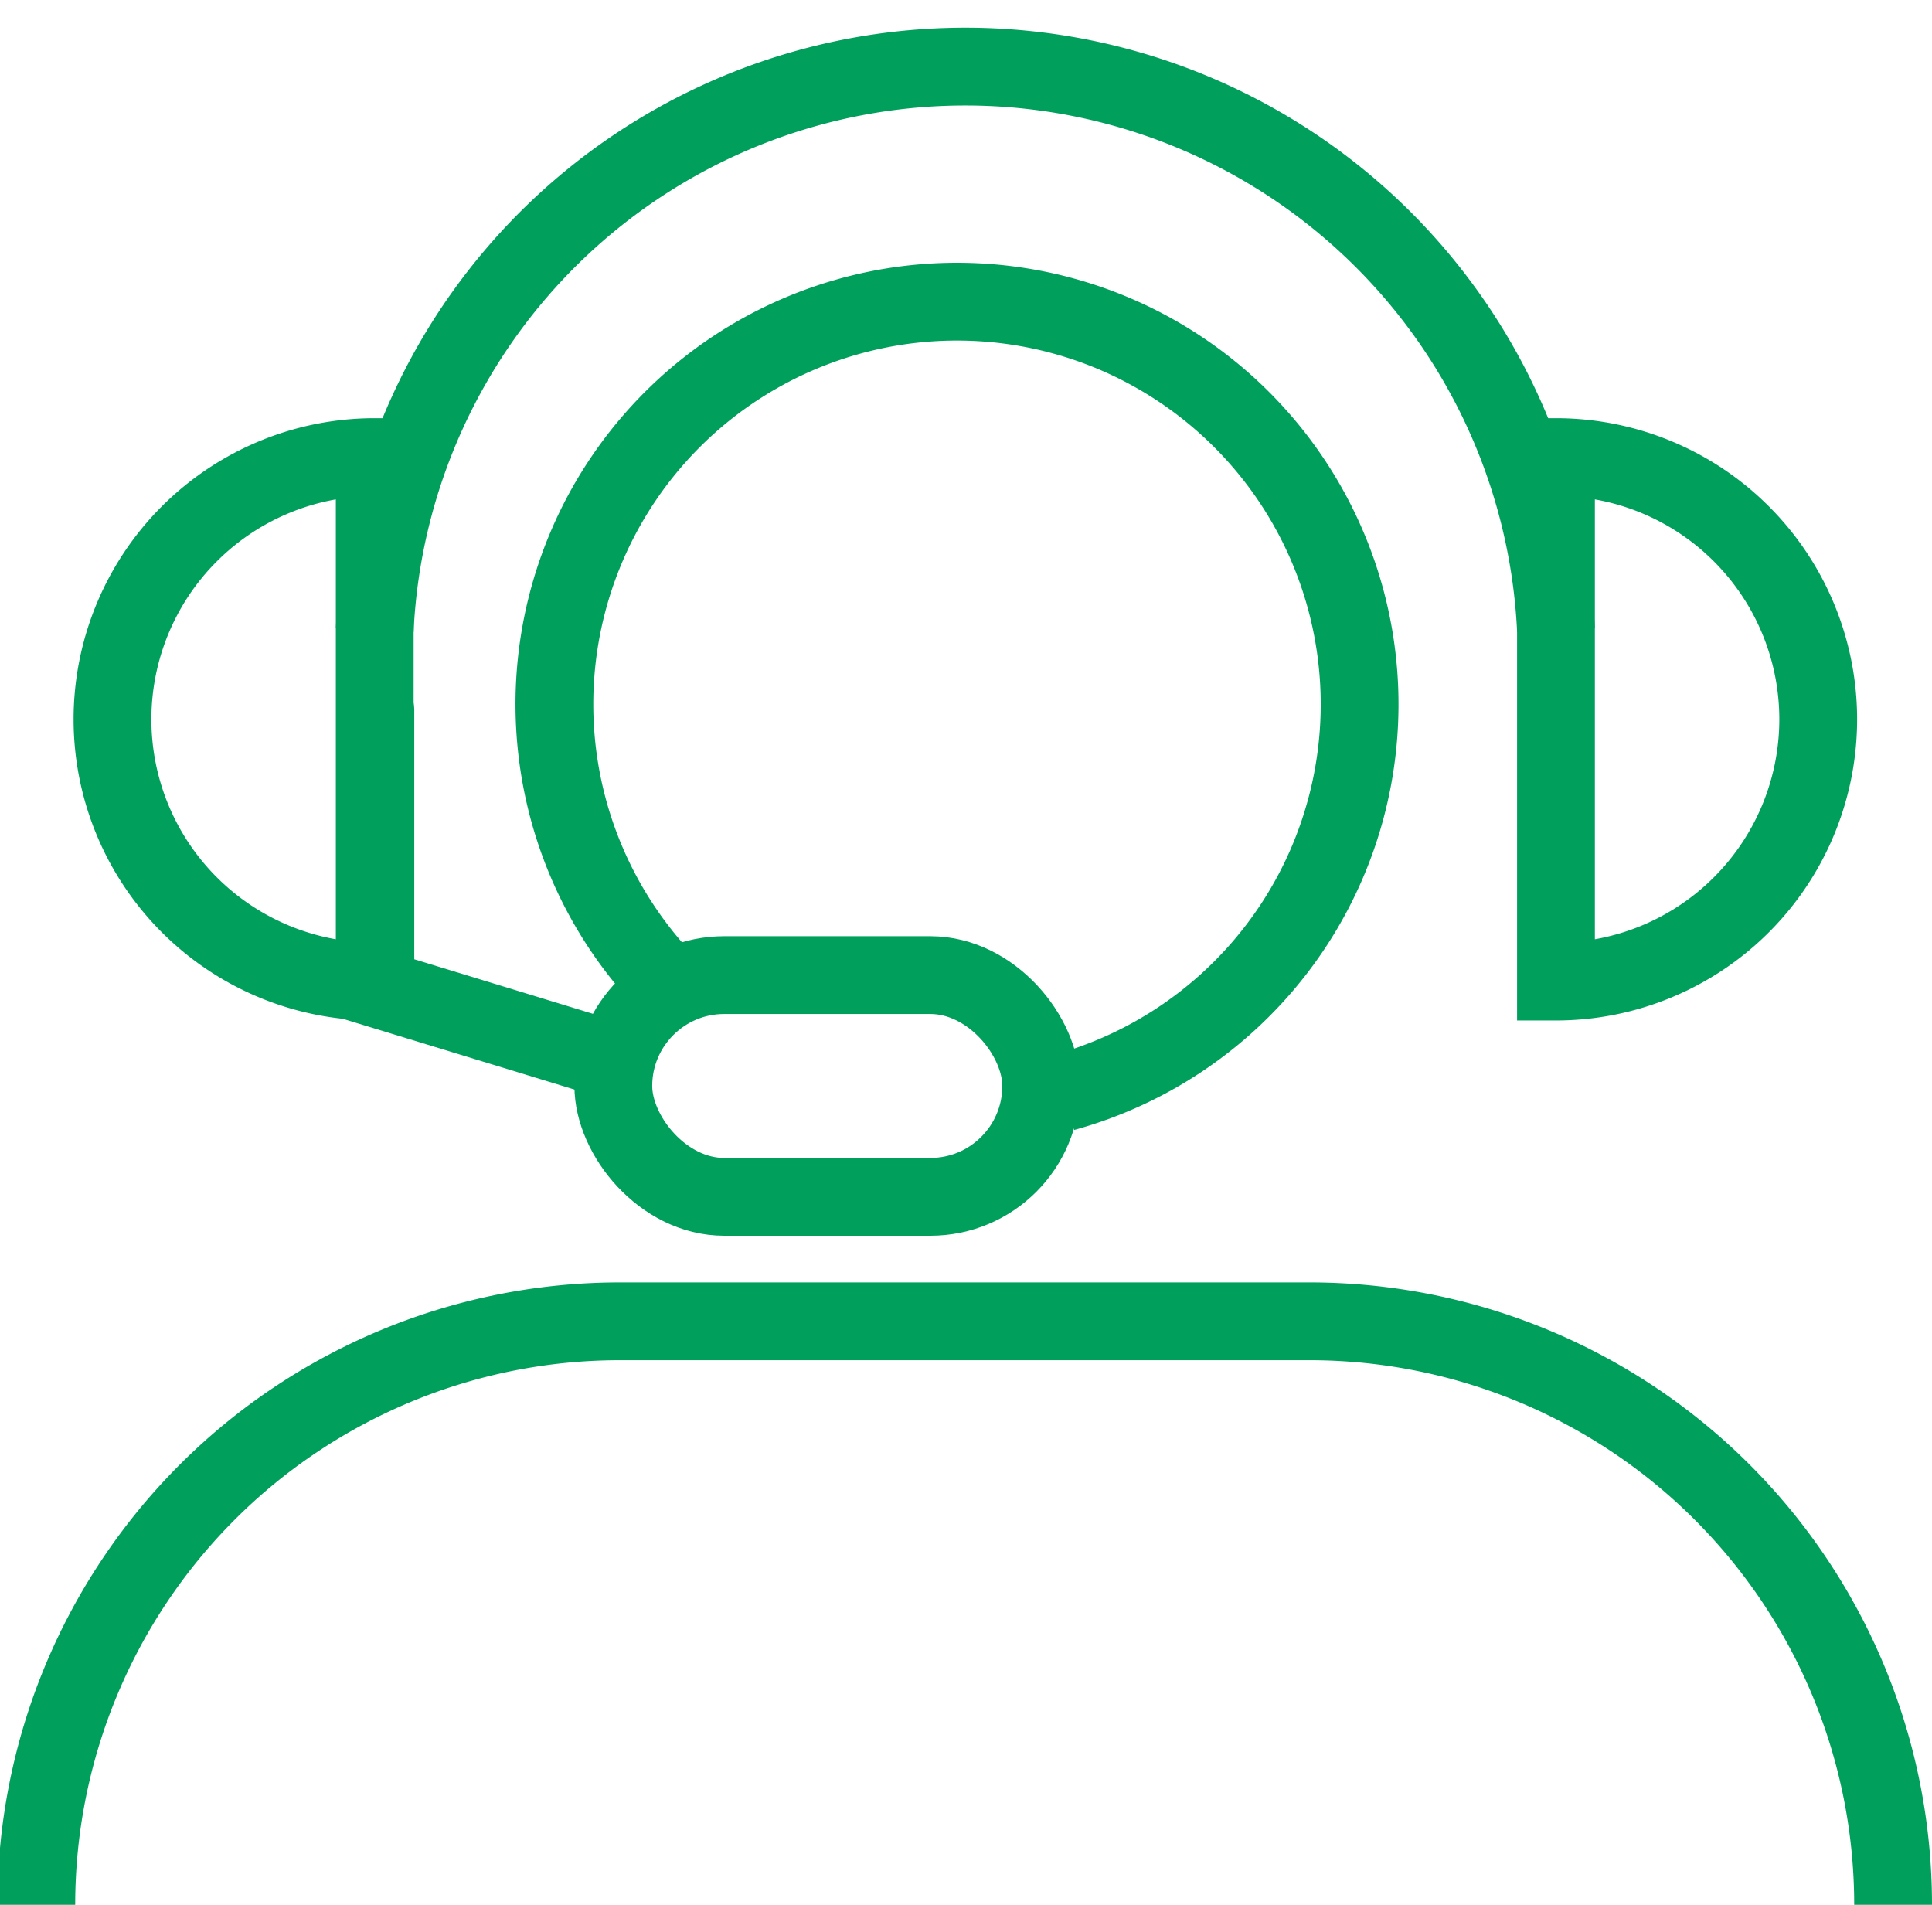 <svg id="レイヤー_1" data-name="レイヤー 1" xmlns="http://www.w3.org/2000/svg" viewBox="0 0 29.8 29.38"><defs><style>.cls-1,.cls-2{fill:none;stroke:#00a05c;stroke-miterlimit:10;stroke-width:1.2px;}.cls-2{stroke-linecap:round;}</style></defs><path class="cls-1" d="M10.13,15a6.21,6.21,0,1,1,6.28,1.85"/><path class="cls-1" d="M29.2,29.38a9,9,0,0,0-9-9H9.56a9,9,0,0,0-9,9"/><path class="cls-1" d="M5.78,9.72A9.12,9.12,0,0,1,24,9.72"/><path class="cls-1" d="M24,15.14a4,4,0,1,0,0-8.09Z"/><path class="cls-1" d="M5.78,15.14a4,4,0,1,1,0-8.09Z"/><polyline class="cls-2" points="5.79 10.96 5.79 15.24 9.26 16.3"/><rect class="cls-1" x="9.46" y="15.04" width="6.6" height="3.42" rx="1.71"/></svg>